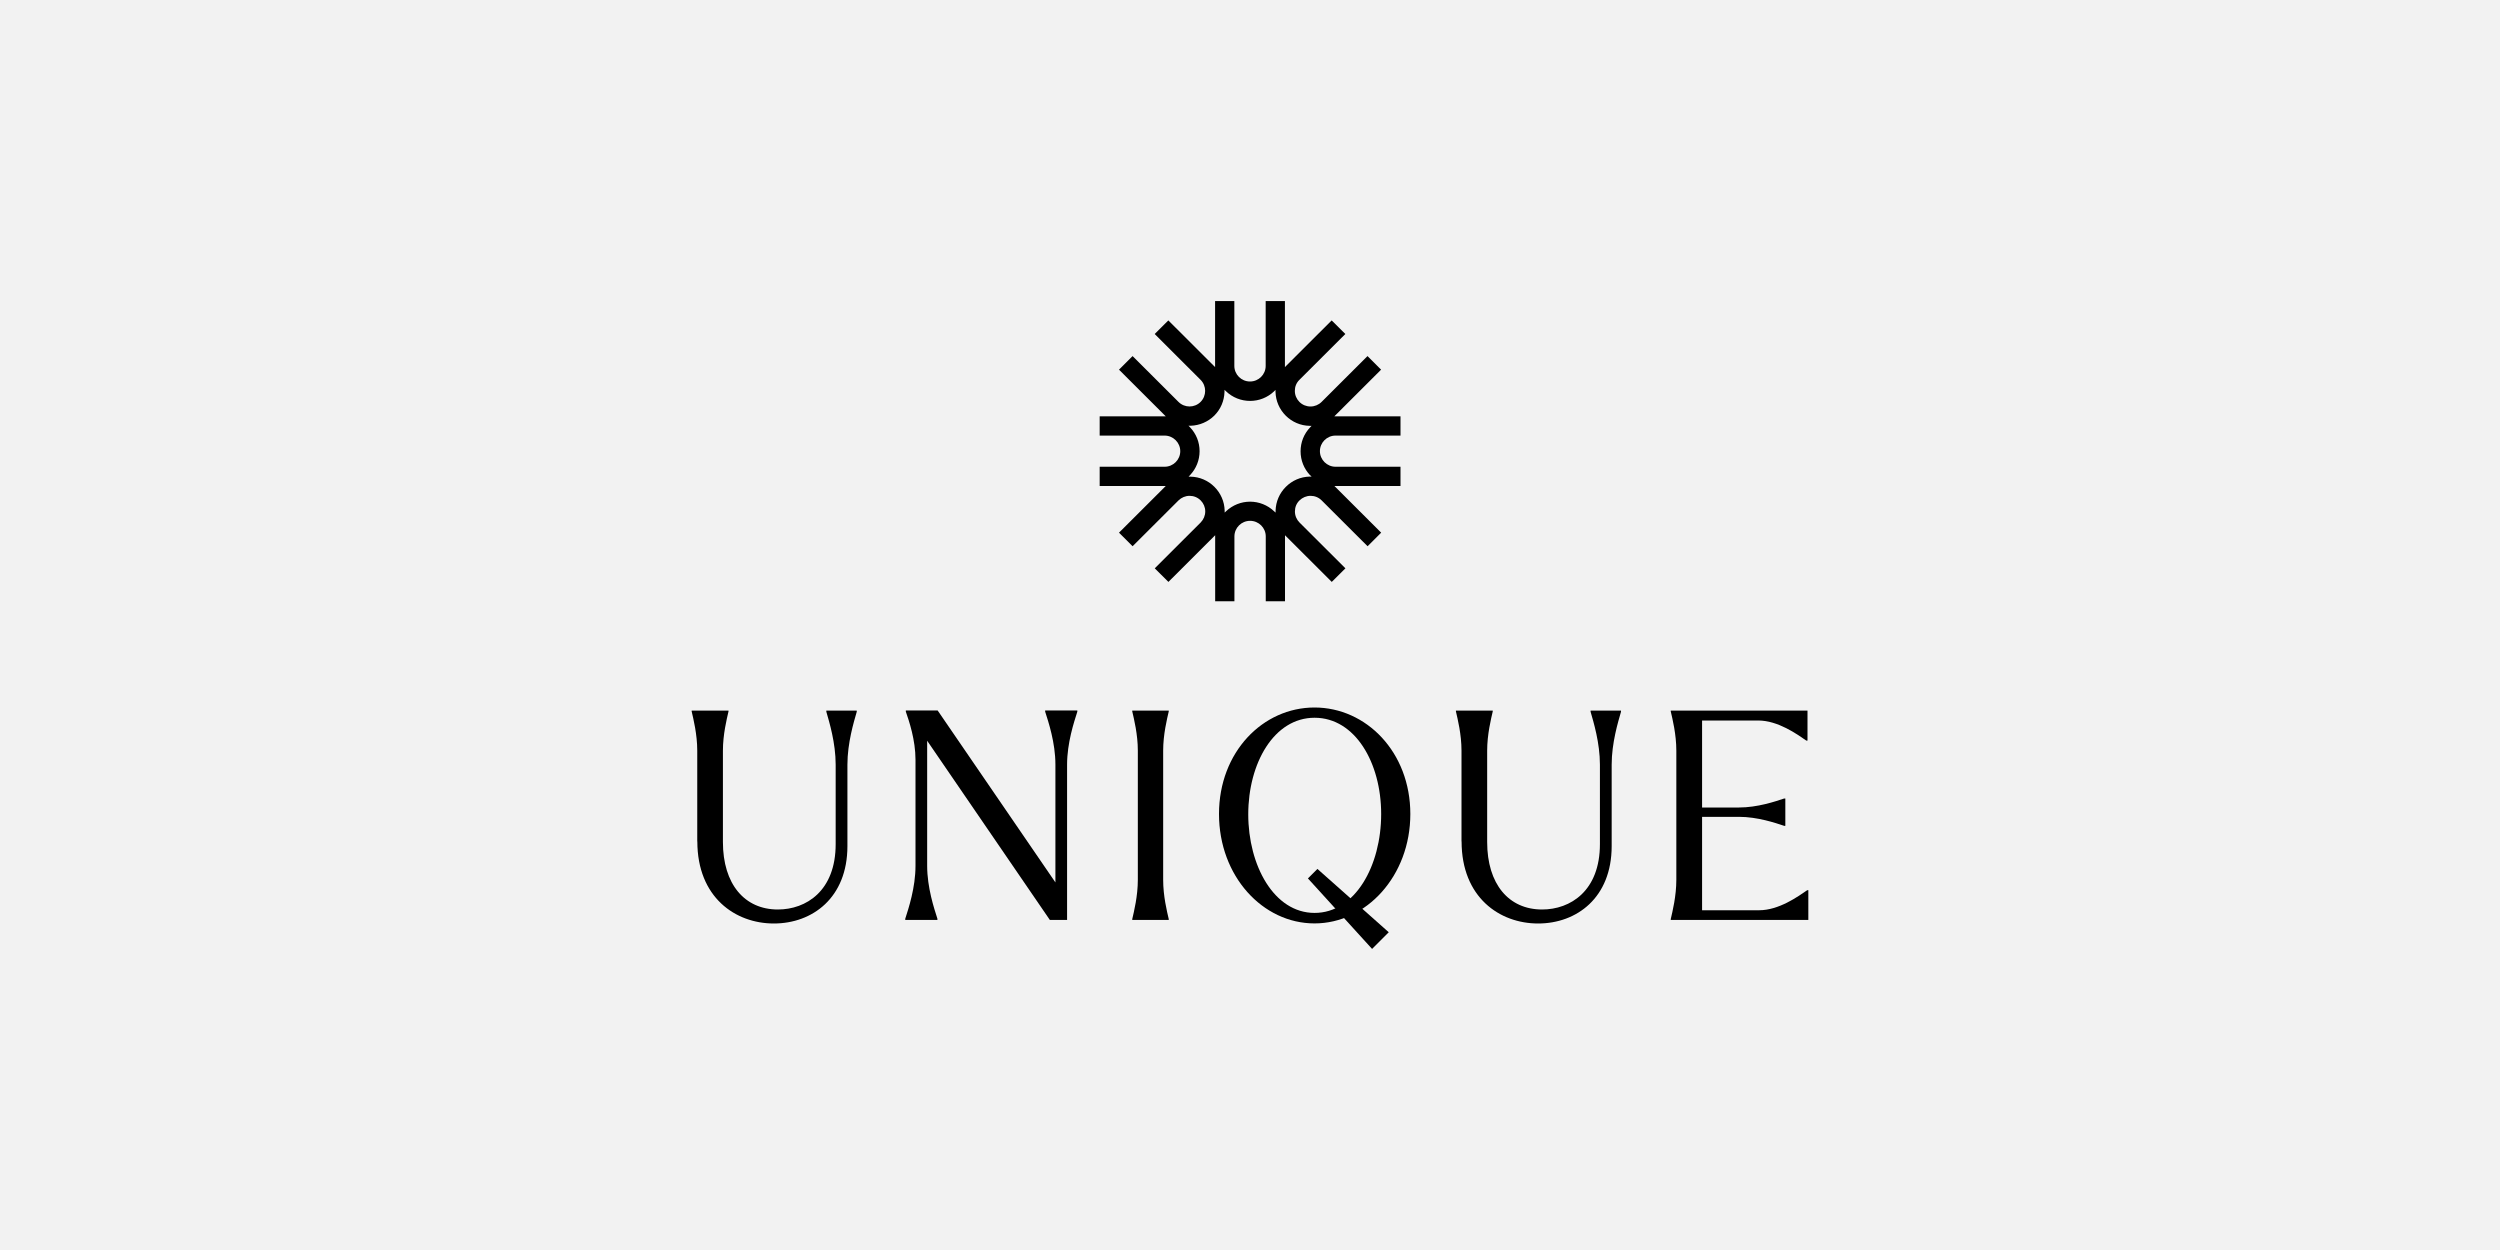 <?xml version="1.0" encoding="UTF-8"?>
<svg xmlns="http://www.w3.org/2000/svg" version="1.1" viewBox="0 0 300 150">
  <!-- Generator: Adobe Illustrator 29.2.1, SVG Export Plug-In . SVG Version: 2.1.0 Build 116)  -->
  <defs>
    <style>
      .st0 {
        fill: #f2f2f2;
      }
    </style>
  </defs>
  <g id="Layer_2">
    <rect class="st0" y="0" width="300" height="150"/>
  </g>
  <g id="Layer_1">
    <g>
      <g>
        <path d="M157.22,57.02l.17.17h-.24c-1.08.03-2.09.47-2.85,1.23-.76.76-1.2,1.77-1.23,2.85v.24s-.18-.16-.18-.16c-.78-.74-1.81-1.15-2.88-1.15s-2.1.41-2.88,1.15l-.17.16v-.24c-.03-1.08-.47-2.09-1.23-2.85-.76-.76-1.78-1.2-2.86-1.22h-.24s.17-.18.17-.18c.74-.78,1.15-1.8,1.15-2.88s-.41-2.1-1.16-2.88l-.17-.17h.24c1.08-.03,2.1-.47,2.86-1.22.76-.76,1.19-1.77,1.22-2.85v-.24s.18.17.18.17c.78.75,1.81,1.16,2.89,1.16s2.1-.41,2.88-1.15l.17-.17v.24c.03,1.08.47,2.09,1.23,2.85.76.76,1.78,1.2,2.86,1.22h.24s-.17.18-.17.18c-.75.78-1.15,1.8-1.15,2.88s.41,2.1,1.15,2.88M168.05,49.96h-7.93l.18-.18,5.43-5.42-1.63-1.63-5.51,5.5c-.35.35-.83.55-1.33.55s-.97-.19-1.33-.55c-.35-.35-.55-.82-.55-1.33s.19-.97.55-1.32l5.51-5.5-1.64-1.63-5.61,5.6v-7.92h-2.31v7.78c0,1.03-.84,1.87-1.88,1.87s-1.88-.84-1.88-1.87v-7.78h-2.31v7.92l-.18-.18-5.43-5.42-1.64,1.63,5.51,5.5c.73.73.73,1.92,0,2.65-.73.73-1.92.73-2.65,0l-5.51-5.5-1.63,1.63,5.61,5.6h-7.93v2.31h7.79c1.03,0,1.88.84,1.88,1.87s-.84,1.87-1.88,1.87h-7.79v2.31h7.93l-.18.18-5.43,5.42,1.63,1.63,5.51-5.5c.36-.35.83-.55,1.33-.55s.97.19,1.33.55c.35.35.55.82.55,1.32s-.2.97-.55,1.33l-5.51,5.5,1.64,1.63,5.61-5.6v7.92h2.31v-7.78c0-1.03.84-1.87,1.88-1.87s1.88.84,1.88,1.87v7.78h2.31v-7.92l.18.18,5.43,5.42,1.64-1.63-5.51-5.5c-.35-.35-.55-.82-.55-1.33s.19-.97.55-1.32c.36-.35.83-.55,1.33-.55s.97.19,1.33.55l5.51,5.5,1.63-1.63-5.61-5.6h7.93v-2.31h-7.79c-1.03,0-1.88-.84-1.88-1.87s.84-1.87,1.88-1.87h7.79v-2.31Z"/>
        <path d="M83.67,100.97v-10.89c0-1.95-.46-3.8-.67-4.71v-.1h4.42v.1c-.21.91-.67,2.76-.67,4.71v10.96c0,5.06,2.6,8.1,6.59,8.1,3.4,0,6.94-2.23,6.94-7.85v-9.53c0-2.62-.77-5.13-1.12-6.35v-.14h3.65v.14c-.35,1.22-1.12,3.74-1.12,6.35v9.77c0,6.21-4.21,9.29-8.83,9.29s-9.18-3.14-9.18-9.84"/>
        <path d="M129.28,85.4c-.39,1.22-1.23,3.74-1.23,6.35v18.64h-2.07l-14.72-21.5v15.01c0,2.62.84,5.13,1.23,6.35v.14h-3.86v-.14c.39-1.22,1.23-3.73,1.23-6.35v-12.74c0-2.37-.77-4.64-1.16-5.76v-.14h3.82l14.13,20.63v-14.14c0-2.62-.84-5.13-1.23-6.35v-.14h3.86v.14Z"/>
        <path d="M135.87,110.29c.21-.91.67-2.76.67-4.71v-15.5c0-1.95-.46-3.8-.67-4.71v-.1h4.38v.1c-.21.91-.67,2.76-.67,4.71v15.5c0,1.96.46,3.81.67,4.71v.1h-4.38v-.1Z"/>
        <path d="M165.74,97.68c0-6.14-3.12-11.55-7.99-11.55s-7.96,5.45-7.96,11.59,3.09,11.83,7.96,11.83,7.99-5.66,7.99-11.87M146.28,97.68c0-7.44,5.26-12.78,11.46-12.78s11.5,5.34,11.5,12.78-5.29,13.13-11.5,13.13-11.46-5.66-11.46-13.13"/>
        <path d="M175.38,100.97v-10.89c0-1.95-.46-3.8-.67-4.71v-.1h4.42v.1c-.21.91-.67,2.76-.67,4.71v10.96c0,5.06,2.59,8.1,6.59,8.1,3.4,0,6.94-2.23,6.94-7.85v-9.53c0-2.62-.77-5.13-1.12-6.35v-.14h3.65v.14c-.35,1.22-1.12,3.74-1.12,6.35v9.77c0,6.21-4.21,9.29-8.83,9.29s-9.18-3.14-9.18-9.84"/>
        <path d="M217,106.79v3.6h-16.51v-.1c.21-.91.67-2.76.67-4.71v-15.5c0-1.95-.46-3.81-.67-4.71v-.1h16.41v3.6h-.14c-1.12-.77-3.4-2.41-5.78-2.41h-6.73v10.44h4.42c2.24,0,4.38-.73,5.43-1.08h.14v3.28h-.14c-1.05-.35-3.19-1.08-5.43-1.08h-4.42v11.21h6.84c2.38,0,4.66-1.64,5.78-2.41h.14Z"/>
      </g>
      <polygon points="156.95 105.41 164.65 113.87 166.65 111.87 158.09 104.27 156.95 105.41"/>
    </g>
  </g>
</svg>